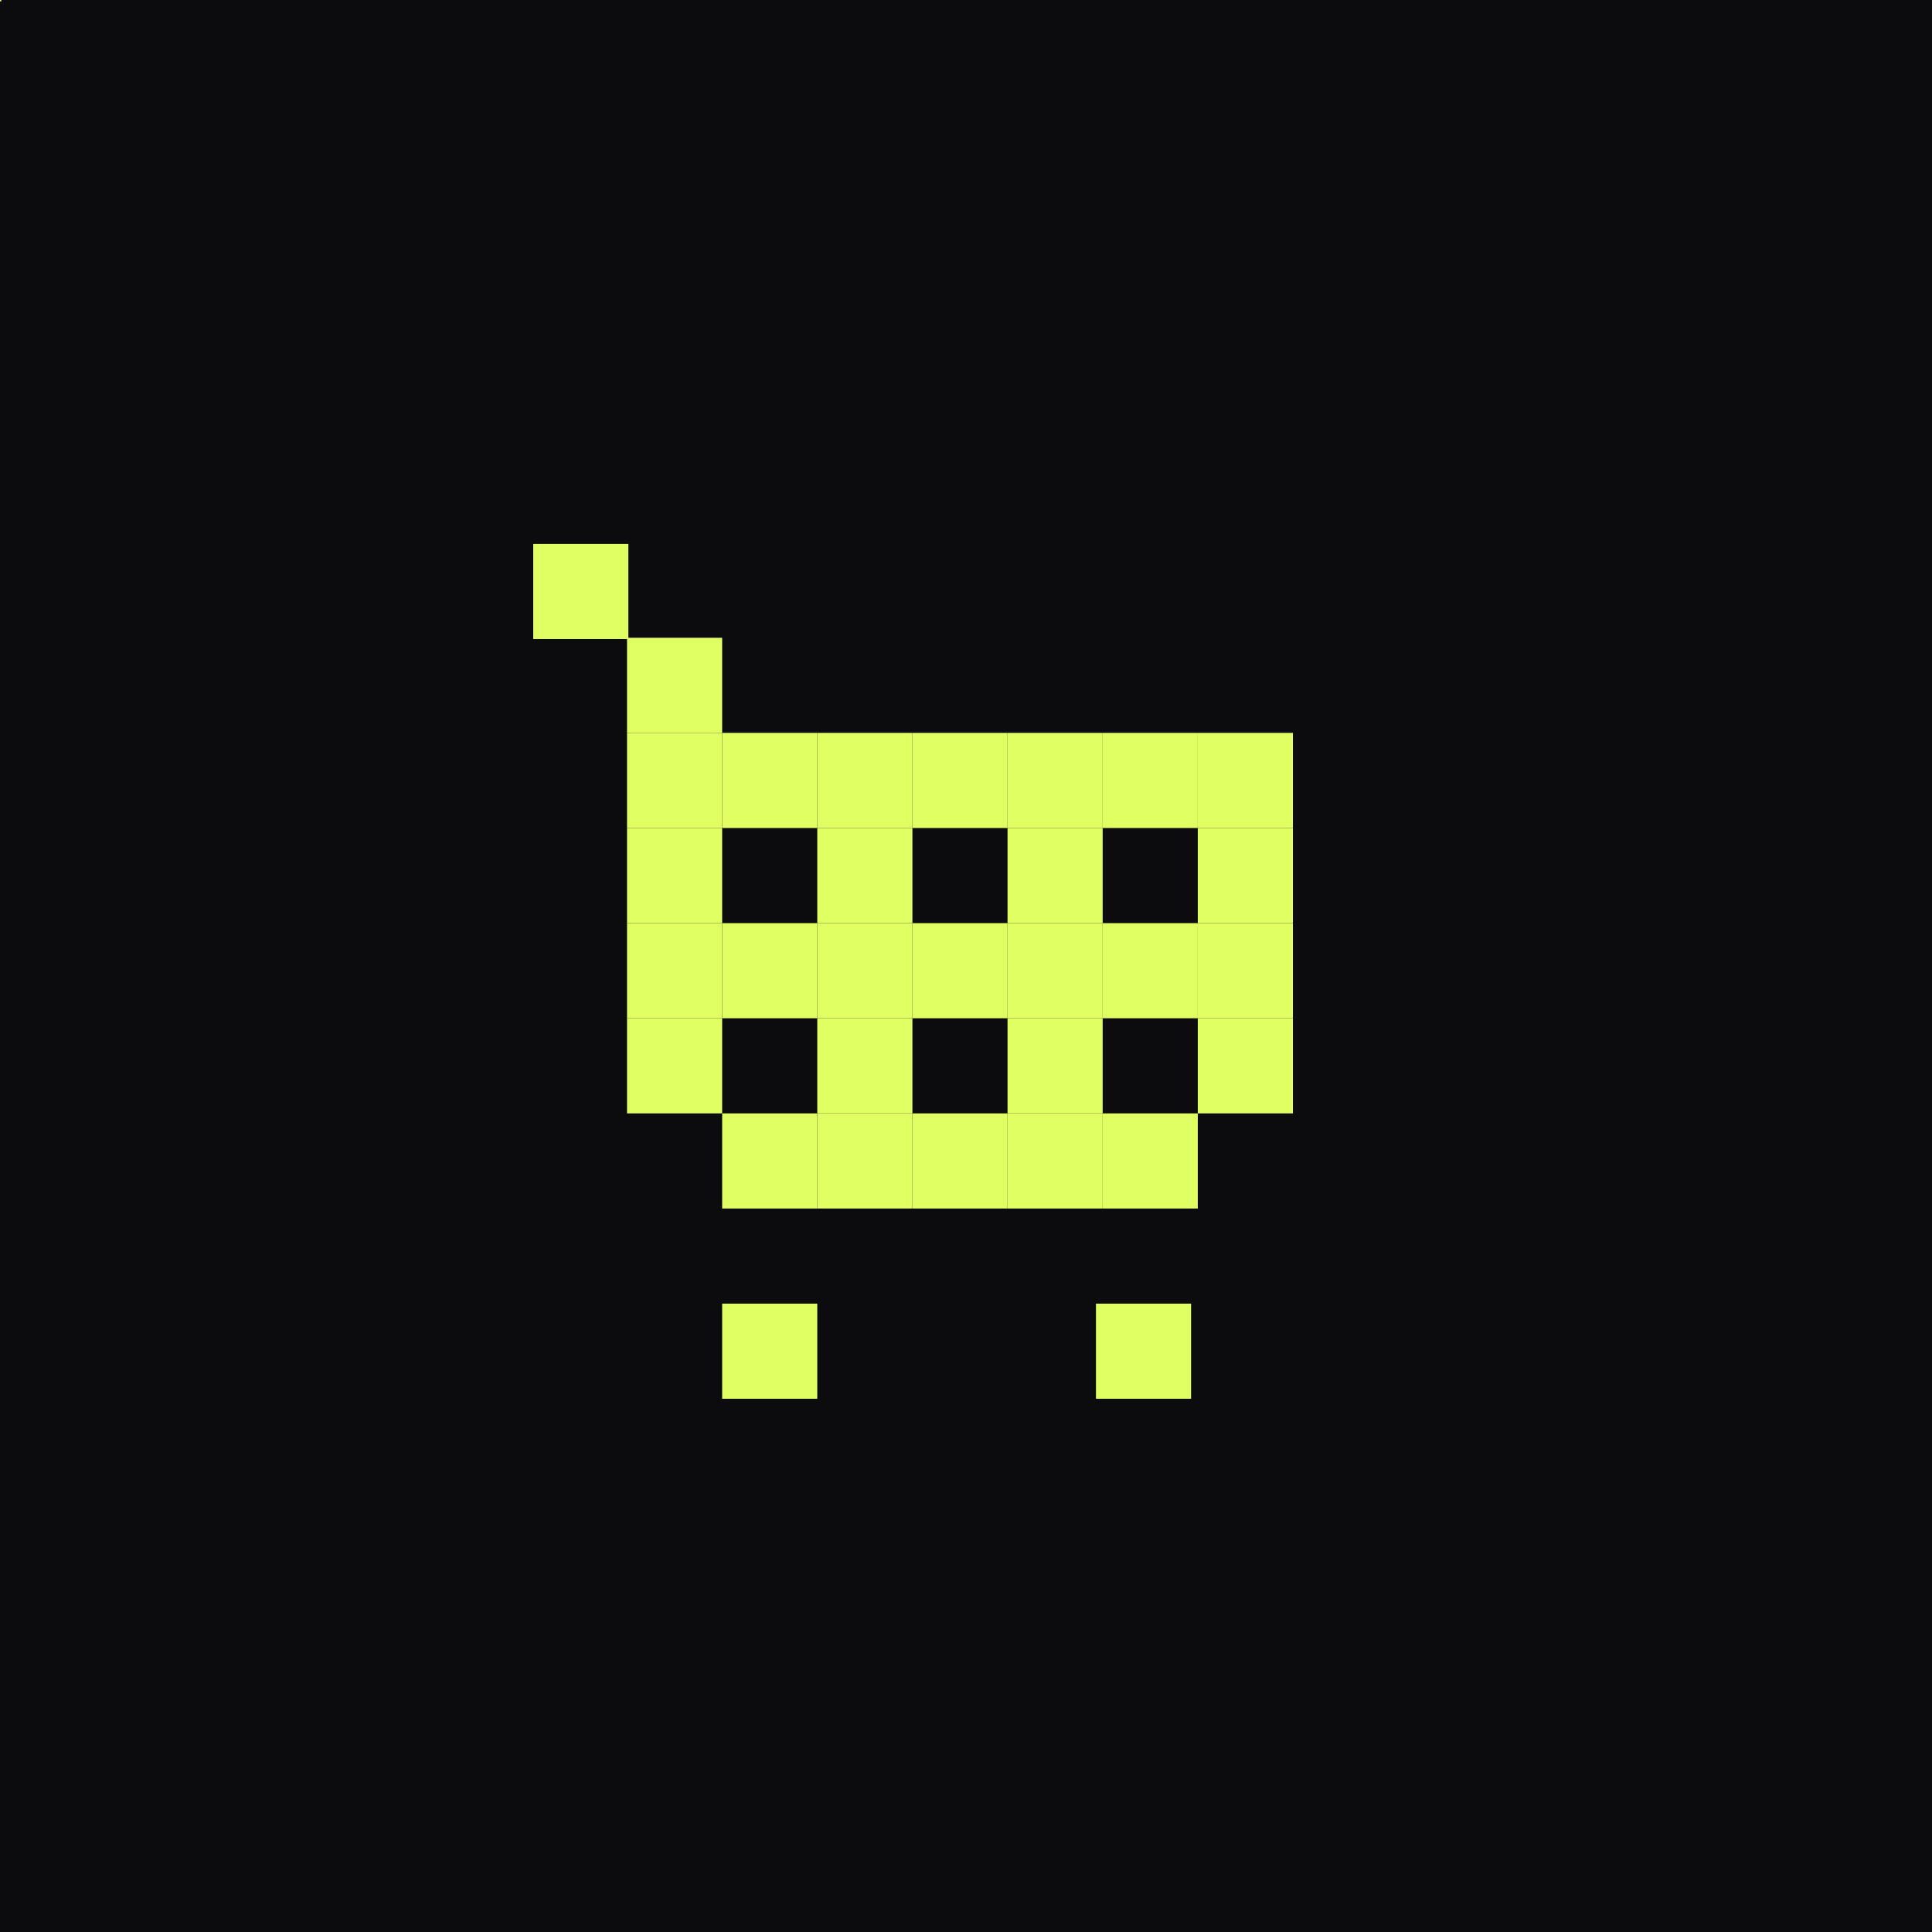 <svg xmlns="http://www.w3.org/2000/svg" xmlns:xlink="http://www.w3.org/1999/xlink" width="1442" height="1442" viewBox="0 0 1442 1442">
  <rect x="0" y="0" width="1442" height="1442" fill="#333333" stroke="none"/>
  <defs>
    <clipPath id="clip-e-com">
      <rect width="1442" height="1442"/>
    </clipPath>
  </defs>
  <g id="e-com" clip-path="url(#clip-e-com)">
    <rect width="1442" height="1442" fill="#0c0c0e"/>
    <rect id="Rectangle_24775" data-name="Rectangle 24775" width="1" height="1" fill="#e0ff63"/>
    <rect id="Rectangle_24778" data-name="Rectangle 24778" width="1" transform="translate(1063) rotate(90)" fill="#0c0c0e"/>
    <rect id="Rectangle_24779" data-name="Rectangle 24779" width="1" transform="translate(1063) rotate(90)" fill="gray"/>
    <rect id="Rectangle_26243" data-name="Rectangle 26243" width="71" height="71" transform="translate(468 760)" fill="#e0ff63"/>
    <rect id="Rectangle_26244" data-name="Rectangle 26244" width="71" height="71" transform="translate(539 547)" fill="#e0ff63"/>
    <rect id="Rectangle_26463" data-name="Rectangle 26463" width="71" height="71" transform="translate(539 831)" fill="#e0ff63"/>
    <rect id="Rectangle_26473" data-name="Rectangle 26473" width="71" height="71" transform="translate(539 689)" fill="#e0ff63"/>
    <rect id="Rectangle_26248" data-name="Rectangle 26248" width="71" height="71" transform="translate(610 547)" fill="#e0ff63"/>
    <rect id="Rectangle_26464" data-name="Rectangle 26464" width="71" height="71" transform="translate(610 831)" fill="#e0ff63"/>
    <rect id="Rectangle_26469" data-name="Rectangle 26469" width="71" height="71" transform="translate(610 618)" fill="#e0ff63"/>
    <rect id="Rectangle_26474" data-name="Rectangle 26474" width="71" height="71" transform="translate(610 689)" fill="#e0ff63"/>
    <rect id="Rectangle_26479" data-name="Rectangle 26479" width="71" height="71" transform="translate(610 760)" fill="#e0ff63"/>
    <rect id="Rectangle_26249" data-name="Rectangle 26249" width="71" height="71" transform="translate(681 547)" fill="#e0ff63"/>
    <rect id="Rectangle_26465" data-name="Rectangle 26465" width="71" height="71" transform="translate(681 831)" fill="#e0ff63"/>
    <rect id="Rectangle_26475" data-name="Rectangle 26475" width="71" height="71" transform="translate(681 689)" fill="#e0ff63"/>
    <rect id="Rectangle_26253" data-name="Rectangle 26253" width="71" height="71" transform="translate(752 547)" fill="#e0ff63"/>
    <rect id="Rectangle_26466" data-name="Rectangle 26466" width="71" height="71" transform="translate(752 831)" fill="#e0ff63"/>
    <rect id="Rectangle_26471" data-name="Rectangle 26471" width="71" height="71" transform="translate(752 618)" fill="#e0ff63"/>
    <rect id="Rectangle_26476" data-name="Rectangle 26476" width="71" height="71" transform="translate(752 689)" fill="#e0ff63"/>
    <rect id="Rectangle_26481" data-name="Rectangle 26481" width="71" height="71" transform="translate(752 760)" fill="#e0ff63"/>
    <rect id="Rectangle_26254" data-name="Rectangle 26254" width="71" height="71" transform="translate(894 760)" fill="#e0ff63"/>
    <rect id="Rectangle_26255" data-name="Rectangle 26255" width="71" height="71" transform="translate(894 689)" fill="#e0ff63"/>
    <rect id="Rectangle_26256" data-name="Rectangle 26256" width="71" height="71" transform="translate(823 547)" fill="#e0ff63"/>
    <rect id="Rectangle_26467" data-name="Rectangle 26467" width="71" height="71" transform="translate(823 831)" fill="#e0ff63"/>
    <rect id="Rectangle_26477" data-name="Rectangle 26477" width="71" height="71" transform="translate(823 689)" fill="#e0ff63"/>
    <rect id="Rectangle_26257" data-name="Rectangle 26257" width="71" height="71" transform="translate(894 618)" fill="#e0ff63"/>
    <rect id="Rectangle_26258" data-name="Rectangle 26258" width="71" height="71" transform="translate(894 547)" fill="#e0ff63"/>
    <rect id="Rectangle_26259" data-name="Rectangle 26259" width="71" height="71" transform="translate(468 689)" fill="#e0ff63"/>
    <rect id="Rectangle_26260" data-name="Rectangle 26260" width="71" height="71" transform="translate(468 618)" fill="#e0ff63"/>
    <rect id="Rectangle_26261" data-name="Rectangle 26261" width="71" height="71" transform="translate(468 547)" fill="#e0ff63"/>
    <rect id="Rectangle_26262" data-name="Rectangle 26262" width="71" height="71" transform="translate(468 476)" fill="#e0ff63"/>
    <rect id="Rectangle_26269" data-name="Rectangle 26269" width="71" height="71" transform="translate(539 973)" fill="#e0ff63"/>
    <rect id="Rectangle_26483" data-name="Rectangle 26483" width="71" height="71" transform="translate(818 973)" fill="#e0ff63"/>
    <rect id="Rectangle_26263" data-name="Rectangle 26263" width="71" height="71" transform="translate(398 406)" fill="#e0ff63"/>
  </g>
</svg>
